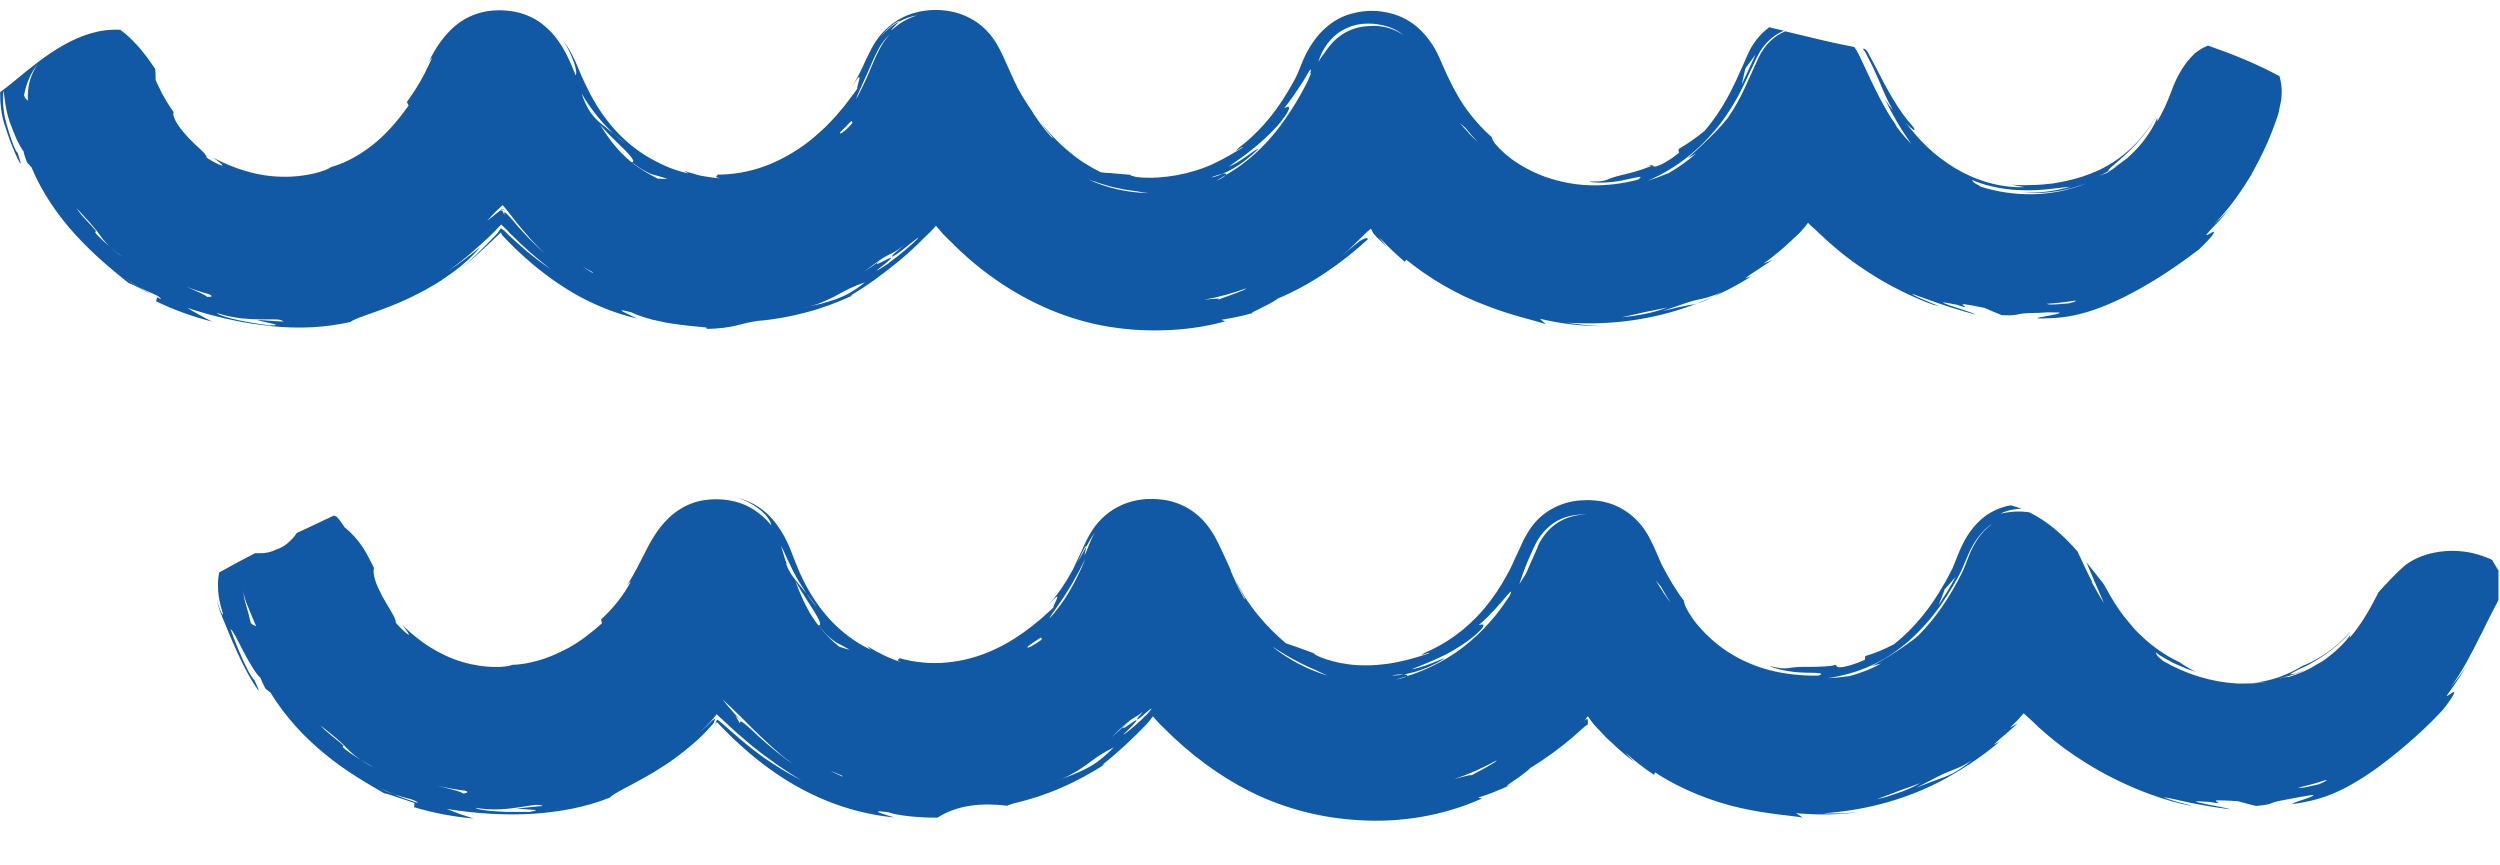 <svg width="52" height="18" viewBox="0 0 52 18" fill="none" xmlns="http://www.w3.org/2000/svg">
<path d="M51.981 11.892C51.937 11.821 51.897 11.746 51.853 11.675C51.849 11.666 51.844 11.653 51.835 11.644C51.707 11.586 51.574 11.537 51.441 11.507C50.914 11.383 50.312 11.498 49.975 11.803C49.798 11.963 49.634 12.14 49.475 12.317C49.302 12.658 49.116 12.99 48.872 13.269C48.877 13.247 48.886 13.22 48.89 13.198C48.801 13.345 48.558 13.588 48.288 13.765C48.146 13.845 48.013 13.925 47.894 13.96C47.836 13.982 47.783 14 47.739 14.013C47.694 14.022 47.659 14.027 47.637 14.027C47.645 14.013 47.668 14 47.703 13.982C47.739 13.965 47.778 13.938 47.831 13.916C47.885 13.889 47.942 13.863 48.009 13.832C48.071 13.796 48.137 13.756 48.208 13.716C48.478 13.553 48.762 13.313 48.89 13.136C48.567 13.504 48.243 13.694 47.973 13.818C47.947 13.827 47.925 13.836 47.902 13.845C47.743 13.942 47.57 14.027 47.38 14.093C47.203 14.151 47.034 14.186 46.87 14.204C46.968 14.199 47.065 14.195 47.154 14.186C46.999 14.208 46.844 14.217 46.689 14.217C46.684 14.217 46.68 14.217 46.671 14.217C46.64 14.217 46.609 14.217 46.578 14.217C46.56 14.217 46.547 14.217 46.529 14.217C46.002 14.186 45.471 14.027 44.993 13.748C44.962 13.721 44.926 13.69 44.895 13.663C44.86 13.628 44.838 13.588 44.846 13.57C44.864 13.588 44.886 13.606 44.913 13.623C44.94 13.641 44.97 13.659 45.001 13.677C45.063 13.712 45.139 13.756 45.218 13.796C45.303 13.832 45.391 13.871 45.484 13.911C45.546 13.934 45.613 13.956 45.679 13.978C45.559 13.92 45.444 13.849 45.334 13.774C45.041 13.637 44.776 13.451 44.55 13.234C44.505 13.19 44.457 13.15 44.417 13.105C44.377 13.057 44.337 13.012 44.297 12.964C44.218 12.871 44.142 12.778 44.076 12.68C43.956 12.507 43.854 12.326 43.757 12.149C43.637 11.994 43.518 11.843 43.398 11.697C43.522 11.994 43.606 12.189 43.673 12.339C43.708 12.419 43.735 12.485 43.761 12.543C43.668 12.397 43.584 12.246 43.5 12.095C43.509 12.104 43.518 12.113 43.527 12.122C43.425 11.932 43.327 11.715 43.221 11.489C43.221 11.489 43.221 11.48 43.217 11.476C42.92 11.134 42.596 10.847 42.211 10.656C42.185 10.656 42.158 10.647 42.132 10.647C41.923 10.625 41.742 10.656 41.613 10.683C41.742 10.616 41.897 10.585 42.047 10.581C41.977 10.554 41.901 10.532 41.826 10.51C41.795 10.514 41.764 10.523 41.733 10.528C41.582 10.568 41.432 10.634 41.303 10.727C41.042 10.918 40.874 11.188 40.759 11.458C40.71 11.577 40.661 11.701 40.612 11.821C40.55 11.936 40.493 12.056 40.426 12.166C40.294 12.397 40.147 12.618 39.975 12.826C39.806 13.034 39.611 13.229 39.399 13.398C39.204 13.499 39.005 13.588 38.797 13.646L38.788 13.725C38.544 13.832 38.398 13.863 38.318 13.876C38.234 13.885 38.216 13.876 38.208 13.863C38.199 13.849 38.208 13.836 38.168 13.832C38.15 13.832 38.123 13.832 38.079 13.836C38.035 13.836 37.973 13.845 37.893 13.854C38.145 13.827 38.101 13.836 38.154 13.845C37.853 13.876 37.658 13.871 37.526 13.871C37.393 13.871 37.326 13.88 37.273 13.885C37.171 13.894 37.127 13.934 36.795 13.849C36.945 13.925 37.277 13.987 37.539 13.991C37.667 13.996 37.778 13.991 37.836 14.004C37.893 14.004 37.902 14.027 37.822 14.053C37.503 14.058 37.136 14.027 36.786 13.934C36.436 13.841 36.104 13.681 35.834 13.486C35.563 13.291 35.36 13.07 35.222 12.888C35.09 12.702 35.023 12.556 35.028 12.499C34.855 12.273 34.7 12.007 34.562 11.741C34.501 11.608 34.443 11.458 34.363 11.294C34.283 11.121 34.173 10.944 34.022 10.798C33.872 10.652 33.681 10.532 33.477 10.47C33.274 10.404 33.066 10.395 32.866 10.408C32.663 10.426 32.45 10.483 32.264 10.594C32.073 10.7 31.914 10.86 31.803 11.037C31.772 11.081 31.75 11.126 31.724 11.17L31.688 11.236L31.662 11.294C31.626 11.369 31.591 11.444 31.56 11.515C31.524 11.591 31.489 11.662 31.458 11.737L31.405 11.848L31.352 11.945C31.21 12.211 31.046 12.454 30.864 12.667C30.501 13.097 30.063 13.398 29.642 13.575C29.425 13.703 29.793 13.53 29.717 13.592C29.54 13.65 29.31 13.725 29.053 13.774C28.796 13.827 28.513 13.849 28.251 13.836C27.729 13.809 27.317 13.623 27.33 13.588C26.998 13.464 26.847 13.415 26.745 13.38C26.559 13.22 26.364 13.034 26.183 12.813C26.09 12.707 26.006 12.583 25.922 12.463C25.842 12.344 25.771 12.211 25.7 12.073C25.762 12.215 25.833 12.348 25.908 12.468L25.873 12.437C25.767 12.259 25.678 12.06 25.59 11.852L25.607 11.874C25.523 11.693 25.439 11.498 25.337 11.294C25.235 11.081 25.08 10.842 24.854 10.669C24.628 10.492 24.34 10.395 24.066 10.382C23.8 10.364 23.517 10.404 23.256 10.541C22.994 10.674 22.786 10.895 22.658 11.13C22.587 11.254 22.551 11.343 22.507 11.44C22.463 11.537 22.418 11.63 22.374 11.723C22.352 11.768 22.33 11.821 22.308 11.861C22.285 11.901 22.259 11.945 22.237 11.985C22.215 12.025 22.192 12.065 22.166 12.104C22.139 12.144 22.113 12.18 22.091 12.22C21.993 12.37 21.874 12.507 21.763 12.631C22.024 12.339 22.011 12.388 21.971 12.485C21.94 12.552 21.891 12.645 21.913 12.636C21.9 12.649 21.887 12.662 21.869 12.676C21.829 12.711 21.79 12.747 21.745 12.787C21.661 12.871 21.559 12.946 21.453 13.034C21.236 13.203 20.975 13.376 20.678 13.513C20.381 13.65 20.044 13.748 19.708 13.778C19.367 13.814 19.021 13.778 18.711 13.69C18.711 13.721 18.605 13.716 18.747 13.774C18.499 13.694 18.26 13.579 18.043 13.442C18.065 13.469 18.091 13.495 18.118 13.517C17.799 13.371 17.516 13.154 17.272 12.897C17.033 12.636 16.838 12.339 16.692 12.034C16.616 11.883 16.555 11.723 16.497 11.573C16.435 11.405 16.355 11.214 16.249 11.046C16.143 10.878 16.01 10.714 15.846 10.594C15.682 10.47 15.496 10.39 15.328 10.355C15.536 10.413 15.682 10.506 15.779 10.581C15.828 10.616 15.868 10.652 15.895 10.683C15.926 10.714 15.948 10.74 15.965 10.762C16.036 10.855 16.027 10.882 16.041 10.926C15.934 10.793 15.802 10.674 15.647 10.581C15.492 10.488 15.319 10.43 15.15 10.404C14.978 10.377 14.818 10.377 14.641 10.404C14.469 10.43 14.287 10.497 14.132 10.599C13.977 10.696 13.844 10.829 13.738 10.962C13.631 11.099 13.547 11.241 13.472 11.383C13.392 11.533 13.335 11.657 13.264 11.79C13.193 11.923 13.122 12.051 13.038 12.18C13.078 12.127 13.109 12.095 13.118 12.1C12.972 12.388 12.728 12.68 12.502 12.884L12.52 12.964C12.409 13.066 12.285 13.167 12.148 13.269C12.01 13.367 11.864 13.464 11.7 13.539C11.541 13.619 11.373 13.69 11.195 13.739C11.107 13.765 11.018 13.783 10.93 13.801C10.841 13.814 10.753 13.827 10.664 13.827C10.536 13.885 10.093 13.911 9.623 13.77C9.389 13.703 9.154 13.592 8.95 13.464C8.742 13.336 8.565 13.185 8.419 13.048C8.321 12.933 8.419 13.066 8.476 13.145C8.503 13.185 8.52 13.216 8.489 13.198C8.463 13.181 8.379 13.119 8.233 12.955C8.237 12.911 8.202 12.826 8.144 12.733C8.117 12.685 8.086 12.631 8.051 12.574C8.016 12.516 7.985 12.459 7.949 12.397C7.887 12.273 7.825 12.153 7.798 12.047C7.781 11.994 7.776 11.954 7.772 11.909C7.768 11.865 7.772 11.834 7.781 11.816L7.67 11.6L7.612 11.493L7.542 11.378C7.44 11.227 7.316 11.086 7.165 10.966C7.143 10.926 7.116 10.891 7.09 10.855C7.063 10.82 7.037 10.78 7.001 10.745C6.984 10.736 6.961 10.731 6.944 10.723C6.687 10.847 6.43 10.966 6.173 11.086C6.138 11.139 6.098 11.192 6.049 11.236C5.965 11.325 5.867 11.391 5.752 11.427C5.642 11.484 5.522 11.511 5.394 11.507H5.345C5.345 11.507 5.318 11.507 5.305 11.507C5.053 11.635 4.805 11.768 4.557 11.909C4.543 11.989 4.534 12.073 4.534 12.162C4.53 12.33 4.561 12.494 4.592 12.609C4.61 12.667 4.623 12.716 4.632 12.747C4.641 12.778 4.641 12.782 4.632 12.782C4.632 12.782 4.627 12.778 4.619 12.769C4.614 12.76 4.605 12.738 4.592 12.716C4.57 12.667 4.539 12.592 4.508 12.476C4.521 12.53 4.53 12.592 4.557 12.654C4.565 12.685 4.579 12.72 4.592 12.755C4.601 12.773 4.605 12.787 4.61 12.8C4.614 12.813 4.619 12.826 4.623 12.835C4.663 12.937 4.712 13.052 4.76 13.167C4.858 13.406 4.977 13.668 5.088 13.885C5.199 14.102 5.309 14.27 5.354 14.332C5.402 14.394 5.385 14.345 5.283 14.128C5.283 14.168 5.177 13.996 5.07 13.765C4.964 13.535 4.853 13.256 4.796 13.088C4.836 13.097 4.937 13.305 5.057 13.539C5.177 13.77 5.323 14.018 5.416 14.097C5.425 14.128 5.478 14.239 5.518 14.319C5.553 14.35 5.588 14.376 5.628 14.407C5.779 14.66 5.956 14.886 6.147 15.103C6.337 15.315 6.545 15.51 6.758 15.683C7.178 16.033 7.621 16.285 7.993 16.502C8.02 16.502 8.082 16.52 8.184 16.555C8.237 16.573 8.295 16.595 8.37 16.617C8.441 16.64 8.525 16.671 8.622 16.702L8.613 16.79C9.016 16.91 9.428 16.989 9.849 17.025L9.566 16.932C9.473 16.896 9.38 16.861 9.291 16.826C9.96 16.932 10.536 16.959 11.085 16.927C11.634 16.888 12.157 16.799 12.684 16.591C12.79 16.471 13.299 16.268 13.826 15.918C13.959 15.834 14.092 15.732 14.22 15.634C14.344 15.528 14.473 15.431 14.597 15.306C14.655 15.249 14.712 15.191 14.761 15.134C14.787 15.107 14.809 15.076 14.836 15.05C14.854 15.032 14.849 15.032 14.849 15.032V15.023C14.849 15.023 14.867 14.979 14.88 14.943C14.863 14.957 14.841 14.97 14.814 14.988L14.805 14.996L14.77 15.032L14.694 15.107C14.641 15.156 14.588 15.209 14.535 15.258C14.623 15.174 14.699 15.094 14.77 15.019C14.796 14.992 14.818 14.966 14.841 14.939C14.854 14.921 14.867 14.908 14.88 14.89C14.889 14.881 14.894 14.873 14.898 14.868L14.907 14.855C14.907 14.855 14.911 14.859 14.916 14.864C14.929 14.877 14.942 14.89 14.951 14.899C14.969 14.917 14.982 14.93 15 14.943C15.057 14.996 15.115 15.05 15.173 15.103C15.266 15.191 15.359 15.275 15.461 15.36C15.509 15.404 15.562 15.448 15.616 15.492C15.669 15.537 15.726 15.581 15.784 15.625C15.899 15.718 16.032 15.807 16.174 15.913C16.32 16.011 16.479 16.121 16.67 16.228C16.337 16.064 16.112 15.909 15.912 15.776C15.717 15.639 15.558 15.51 15.385 15.364C15.297 15.293 15.213 15.213 15.115 15.129C15.093 15.107 15.066 15.085 15.04 15.063C15.031 15.054 15.022 15.045 15.009 15.036C14.991 15.023 14.973 15.01 14.956 14.992C14.947 14.983 14.942 14.983 14.938 14.979H14.925C14.925 14.979 14.916 14.97 14.911 14.97C14.911 14.97 14.911 14.97 14.907 14.974V14.988C14.907 14.988 14.889 15.019 14.885 15.032C14.885 15.036 14.885 15.045 14.885 15.05V15.059L14.876 15.067C14.854 15.094 14.836 15.116 14.814 15.143L14.88 15.067L14.889 15.059C14.889 15.059 14.889 15.045 14.894 15.045C14.894 15.036 14.902 15.027 14.907 15.019C14.911 15.019 14.92 15.027 14.925 15.032C14.942 15.05 14.96 15.072 14.978 15.089L14.987 15.098C14.987 15.098 14.987 15.098 15.004 15.116L15.066 15.178C15.106 15.218 15.15 15.262 15.19 15.302C15.27 15.386 15.363 15.461 15.447 15.541C15.62 15.696 15.797 15.842 15.983 15.975C16.723 16.516 17.595 16.905 18.601 17.003C18.472 16.959 17.985 16.834 18.468 16.892C18.654 16.963 19.119 17.012 19.5 17.007C19.921 16.737 20.434 16.697 20.948 16.759C20.992 16.741 21.041 16.724 21.099 16.706C21.267 16.671 21.431 16.617 21.595 16.569C21.759 16.511 21.922 16.454 22.077 16.383C22.237 16.316 22.392 16.237 22.542 16.157C22.693 16.073 22.844 15.989 22.985 15.891L22.923 15.913C23.269 15.639 23.579 15.346 23.862 15.05L23.924 14.974L23.968 14.917L23.977 14.903C23.977 14.903 23.986 14.903 23.986 14.908L24.008 14.93L24.03 14.957L24.066 14.996L24.101 15.036L24.123 15.059L24.177 15.112C24.247 15.182 24.323 15.253 24.394 15.324L24.62 15.528C24.695 15.594 24.775 15.656 24.854 15.723C25.173 15.975 25.514 16.206 25.882 16.401C26.608 16.79 27.436 17.016 28.278 17.06C29.115 17.113 30.005 16.976 30.825 16.609L30.745 16.591L30.957 16.52C31.028 16.494 31.095 16.467 31.166 16.436C31.263 16.401 31.352 16.356 31.445 16.312C31.281 16.383 31.343 16.338 31.458 16.259C31.604 16.166 31.812 16.006 31.821 15.98C32.14 15.785 32.446 15.563 32.729 15.32L32.937 15.134C32.986 15.089 32.977 15.098 32.986 15.094L33.008 15.081C33.008 15.081 33.021 15.072 33.026 15.072C33.026 15.072 33.026 15.072 33.026 15.076C33.026 15.076 33.026 15.085 33.026 15.089C33.026 15.063 33.03 15.01 33.026 14.974C33.026 14.961 33.012 14.952 33.004 14.957C32.999 14.957 32.995 14.961 32.981 14.97C32.968 14.979 32.959 14.996 32.946 15.01C32.964 14.983 32.986 14.952 32.995 14.939C32.999 14.93 33.008 14.921 33.017 14.912L33.026 14.899C33.026 14.899 33.035 14.903 33.035 14.908C33.048 14.926 33.061 14.943 33.074 14.966C33.096 14.996 33.119 15.023 33.136 15.05L33.145 15.059C33.145 15.059 33.163 15.076 33.167 15.085L33.221 15.143C33.256 15.178 33.291 15.218 33.327 15.253C33.393 15.329 33.468 15.399 33.544 15.466C33.615 15.537 33.69 15.603 33.765 15.665C33.841 15.727 33.911 15.789 33.987 15.842C33.925 15.785 33.867 15.718 33.81 15.656L33.951 15.78L34.097 15.896C34.195 15.975 34.297 16.046 34.403 16.117L34.425 16.064C34.939 16.409 35.603 16.671 36.188 16.803C36.773 16.936 37.273 16.963 37.499 17.007L37.357 16.914C37.791 16.954 38.23 16.95 38.672 16.892C38.544 16.901 38.42 16.914 38.292 16.919C38.163 16.919 38.039 16.923 37.915 16.919C38.283 16.892 38.695 16.834 39.107 16.728C39.518 16.622 39.922 16.471 40.276 16.294C40.98 15.94 41.476 15.528 41.591 15.426L41.472 15.488C41.556 15.404 41.636 15.333 41.72 15.267C41.799 15.196 41.883 15.125 41.972 15.045C41.923 15.072 41.857 15.107 41.804 15.138C41.852 15.094 41.897 15.05 41.941 15.005C41.959 14.988 41.972 14.97 41.99 14.952C42.003 14.934 42.025 14.917 42.034 14.903C42.043 14.89 42.052 14.881 42.065 14.868L42.078 14.85L42.087 14.841C42.087 14.841 42.092 14.837 42.096 14.841C42.105 14.85 42.114 14.859 42.127 14.868C42.149 14.886 42.167 14.903 42.185 14.921L42.216 14.948C42.216 14.948 42.216 14.948 42.22 14.952L42.247 14.979L42.3 15.027C42.366 15.094 42.437 15.16 42.508 15.218C42.645 15.342 42.791 15.453 42.933 15.563C43.23 15.776 43.544 15.98 43.93 16.175C44.315 16.369 44.776 16.569 45.369 16.719C45.697 16.786 45.608 16.759 45.435 16.719C45.263 16.68 45.015 16.595 45.015 16.582C45.196 16.613 45.489 16.688 45.763 16.737C46.038 16.79 46.299 16.821 46.388 16.834C46.295 16.795 45.993 16.755 45.812 16.71C45.635 16.671 45.577 16.653 45.962 16.68C46.233 16.728 46.14 16.702 46.104 16.675C46.087 16.662 46.078 16.648 46.135 16.648C46.193 16.648 46.312 16.648 46.552 16.666C46.676 16.697 46.8 16.737 46.928 16.764C47.198 16.741 47.22 16.715 47.282 16.693C47.344 16.666 47.451 16.653 47.862 16.573C48.102 16.533 48.146 16.524 48.111 16.551C48.075 16.578 47.951 16.617 47.845 16.653C47.739 16.693 47.65 16.715 47.681 16.719C47.699 16.719 47.747 16.719 47.836 16.702C47.929 16.684 48.066 16.662 48.257 16.604C48.638 16.489 49.01 16.281 49.417 15.993C49.621 15.842 49.838 15.678 50.064 15.479C50.294 15.284 50.538 15.059 50.79 14.788C50.896 14.669 50.95 14.571 50.994 14.514C51.034 14.452 51.047 14.421 51.047 14.403C51.047 14.372 50.994 14.416 50.95 14.447C50.905 14.478 50.87 14.501 50.919 14.43C50.967 14.359 51.096 14.199 51.317 13.827C51.215 13.982 51.109 14.133 50.989 14.275C50.985 14.283 50.976 14.288 50.972 14.297C51.215 13.965 51.41 13.592 51.596 13.212C51.623 13.159 51.654 13.105 51.68 13.057C51.667 13.083 51.649 13.11 51.636 13.136C51.742 12.915 51.853 12.698 51.968 12.481V11.879L51.981 11.892ZM5.216 12.959C5.185 12.826 5.15 12.689 5.106 12.543C5.079 12.454 5.066 12.366 5.057 12.268C5.07 12.366 5.092 12.463 5.132 12.556C5.194 12.711 5.261 12.871 5.327 13.026C5.296 13.004 5.278 13.021 5.212 12.955L5.216 12.959ZM7.475 15.789C7.17 15.59 7.085 15.528 7.147 15.51C7.019 15.391 6.78 15.227 6.669 15.089C6.806 15.2 6.904 15.28 6.984 15.346C7.059 15.413 7.116 15.461 7.161 15.506C7.249 15.599 7.311 15.67 7.48 15.789C7.564 15.838 7.652 15.896 7.772 15.962C7.639 15.896 7.555 15.838 7.48 15.789H7.475ZM8.193 16.52C8.091 16.489 7.993 16.44 7.883 16.383C7.985 16.427 8.086 16.48 8.193 16.52C8.321 16.564 8.436 16.595 8.525 16.617C8.613 16.644 8.671 16.666 8.693 16.702C8.525 16.648 8.357 16.591 8.193 16.52ZM9.641 16.507C9.597 16.476 9.486 16.44 9.335 16.405C9.264 16.387 9.185 16.365 9.101 16.343C9.287 16.387 9.477 16.423 9.668 16.445C9.743 16.467 9.747 16.485 9.641 16.507ZM11.063 16.843C11.16 16.843 11.195 16.861 11.014 16.888C10.947 16.888 10.846 16.888 10.73 16.888C10.615 16.888 10.482 16.888 10.358 16.879C10.11 16.866 9.898 16.83 9.893 16.803C10.257 16.866 10.575 16.826 10.81 16.79C11.049 16.755 11.204 16.715 11.289 16.764C11.04 16.79 10.921 16.795 10.744 16.817C10.81 16.826 10.965 16.834 11.063 16.843ZM15.762 15.302C15.651 15.196 15.549 15.103 15.483 15.05C15.416 14.996 15.381 14.988 15.394 15.05L15.297 14.886L15.425 15.001C15.243 14.815 15.146 14.695 15.031 14.549C15.088 14.602 15.155 14.664 15.217 14.722C15.288 14.793 15.354 14.859 15.421 14.921C15.492 14.992 15.558 15.059 15.624 15.125C15.691 15.187 15.753 15.253 15.815 15.311C15.939 15.426 16.054 15.537 16.165 15.63C16.271 15.727 16.377 15.807 16.479 15.878C16.298 15.767 15.996 15.515 15.766 15.306L15.762 15.302ZM16.364 11.732C16.346 11.684 16.329 11.635 16.311 11.573C16.293 11.507 16.271 11.436 16.244 11.351C16.271 11.4 16.293 11.444 16.315 11.493L16.377 11.63C16.417 11.715 16.457 11.799 16.497 11.879C16.581 12.042 16.678 12.197 16.776 12.348C16.807 12.383 16.838 12.423 16.873 12.472C16.909 12.516 16.949 12.569 16.988 12.627L16.878 12.49L16.776 12.348C16.648 12.184 16.555 12.087 16.47 11.963C16.43 11.901 16.386 11.83 16.355 11.737L16.364 11.732ZM17.294 16.042C17.365 16.073 17.436 16.099 17.507 16.13L17.533 16.157C17.454 16.121 17.374 16.086 17.294 16.046V16.042ZM17.454 13.451C17.276 13.305 17.157 13.176 17.068 13.066C16.975 12.955 16.913 12.857 16.856 12.769C16.749 12.583 16.665 12.41 16.546 12.095C16.771 12.472 16.927 12.694 17.002 12.831C17.077 12.968 17.073 13.021 17.02 13.004C17.214 13.247 17.325 13.318 17.4 13.367C17.44 13.389 17.471 13.402 17.511 13.424C17.551 13.446 17.6 13.473 17.671 13.513C17.595 13.499 17.529 13.473 17.454 13.451ZM21.674 13.3C21.488 13.433 21.342 13.513 21.378 13.446C21.612 13.278 21.661 13.252 21.666 13.265C21.67 13.274 21.643 13.313 21.679 13.296C21.679 13.296 21.674 13.3 21.67 13.305L21.674 13.3ZM22.596 11.369L22.675 11.227C22.706 11.174 22.742 11.121 22.777 11.068C22.715 11.174 22.675 11.272 22.653 11.329C22.627 11.391 22.609 11.44 22.596 11.471C22.564 11.537 22.556 11.56 22.556 11.551C22.556 11.533 22.591 11.414 22.596 11.369L22.41 11.701C22.565 11.365 22.596 11.329 22.596 11.369ZM21.838 12.848C21.843 12.818 21.896 12.755 21.962 12.658C22.024 12.561 22.117 12.445 22.192 12.313C22.232 12.246 22.277 12.184 22.312 12.118C22.348 12.051 22.383 11.985 22.418 11.927C22.485 11.808 22.538 11.688 22.573 11.63C22.485 11.852 22.317 12.202 22.139 12.468C21.958 12.733 21.79 12.911 21.838 12.848ZM22.87 15.811C22.777 15.887 22.68 15.94 22.587 15.989C22.498 16.037 22.41 16.077 22.325 16.108C22.241 16.139 22.166 16.175 22.086 16.201C22.042 16.219 22.002 16.237 21.953 16.254C21.998 16.237 22.042 16.219 22.086 16.201C22.219 16.148 22.321 16.082 22.418 16.028C22.511 15.971 22.587 15.913 22.662 15.86C22.737 15.807 22.808 15.749 22.888 15.701C22.968 15.652 23.056 15.599 23.162 15.546C23.065 15.652 22.968 15.736 22.87 15.811ZM23.836 14.877L23.8 14.912C23.8 14.912 23.769 14.943 23.756 14.957C23.703 15.005 23.654 15.05 23.605 15.094C23.419 15.258 23.291 15.342 23.424 15.222C23.743 14.908 23.645 14.961 23.526 15.045C23.468 15.089 23.397 15.134 23.371 15.143C23.344 15.152 23.357 15.129 23.459 15.027C23.349 15.134 23.233 15.236 23.118 15.338C23.251 15.205 23.344 15.116 23.415 15.059C23.486 14.996 23.535 14.961 23.579 14.934C23.601 14.921 23.623 14.908 23.645 14.895C23.663 14.881 23.685 14.868 23.707 14.855C23.743 14.828 23.782 14.797 23.836 14.731L23.76 14.815L23.725 14.859C23.725 14.859 23.703 14.886 23.681 14.908C23.641 14.966 23.645 14.974 23.681 14.952C23.689 14.948 23.698 14.939 23.712 14.93C23.721 14.921 23.734 14.912 23.743 14.903C23.756 14.89 23.774 14.877 23.796 14.859C23.875 14.793 23.942 14.726 23.951 14.744C23.924 14.784 23.889 14.824 23.84 14.877H23.836ZM26.48 13.46C26.528 13.486 26.599 13.539 26.688 13.588C26.909 13.73 27.228 13.885 27.361 13.934C27.441 13.978 27.529 14.013 27.618 14.053C27.219 13.938 26.834 13.739 26.48 13.464V13.46ZM30.559 16.157C30.692 16.086 30.519 16.13 30.249 16.206C30.554 16.104 30.847 15.971 31.13 15.816C31.117 15.86 30.838 16.002 30.559 16.152V16.157ZM31.409 12.379C31.303 12.538 31.174 12.733 31.006 12.919C30.842 13.11 30.647 13.296 30.435 13.46C30.014 13.787 29.54 13.982 29.257 14.066C29.226 14.084 29.168 14.111 29.035 14.137C29.071 14.124 29.159 14.097 29.257 14.066C29.288 14.044 29.265 14.031 29.203 14.027C29.093 14.049 29 14.053 28.951 14.044C29.049 14.031 29.142 14.027 29.203 14.027C29.35 14.004 29.522 13.951 29.677 13.889C29.757 13.854 29.828 13.818 29.894 13.787C29.956 13.752 30.014 13.716 30.054 13.69C29.992 13.703 29.868 13.765 29.73 13.814C29.593 13.867 29.447 13.911 29.363 13.92C29.514 13.858 29.713 13.783 29.912 13.69C30.116 13.601 30.315 13.482 30.479 13.367C30.519 13.336 30.559 13.309 30.594 13.283C30.63 13.256 30.661 13.225 30.692 13.203C30.749 13.154 30.798 13.105 30.825 13.07C30.878 12.999 30.864 12.968 30.754 13.004C30.864 12.919 31.077 12.702 31.227 12.525C31.378 12.348 31.476 12.22 31.409 12.375V12.379ZM31.985 11.378C31.901 11.56 31.825 11.741 31.746 11.918C31.732 11.941 31.724 11.963 31.71 11.98C31.675 12.038 31.635 12.095 31.6 12.153C31.662 11.967 31.741 11.741 31.852 11.502C31.905 11.383 31.963 11.25 32.056 11.126C32.149 11.006 32.268 10.9 32.406 10.824C32.587 10.731 32.791 10.696 32.99 10.7C32.534 10.714 32.18 10.94 31.98 11.374L31.985 11.378ZM34.589 12.308C34.536 12.228 34.483 12.149 34.438 12.069C34.474 12.113 34.509 12.158 34.549 12.202L34.647 12.375C34.682 12.432 34.718 12.485 34.753 12.543C34.695 12.468 34.642 12.392 34.589 12.313V12.308ZM40.44 12.268C40.519 12.18 40.599 12.095 40.674 12.002C40.572 12.202 40.449 12.392 40.325 12.583C40.364 12.476 40.409 12.379 40.444 12.273L40.44 12.268ZM39.31 16.555C39.213 16.582 39.12 16.604 39.031 16.626C39.16 16.578 39.257 16.542 39.337 16.511C39.417 16.48 39.483 16.454 39.545 16.431C39.669 16.392 39.767 16.352 39.935 16.29C39.886 16.321 39.753 16.392 39.581 16.458C39.496 16.489 39.403 16.52 39.306 16.551L39.31 16.555ZM40.679 16.051C40.59 16.104 40.519 16.13 40.449 16.161C40.307 16.214 40.169 16.259 39.855 16.387C40.258 16.179 40.417 16.09 40.555 16.042C40.621 16.015 40.679 15.993 40.75 15.962C40.821 15.931 40.905 15.887 41.015 15.811C40.878 15.931 40.767 15.997 40.679 16.051ZM40.94 11.595C40.896 11.706 40.86 11.816 40.807 11.918C40.559 12.414 40.263 12.857 39.908 13.212C39.815 13.296 39.713 13.371 39.607 13.442C39.417 13.575 39.204 13.708 38.934 13.854C38.991 13.836 39.045 13.823 39.102 13.809C39.115 13.805 39.133 13.801 39.146 13.792C38.938 13.907 38.712 14 38.469 14.062C38.425 14.066 38.292 14.093 38.013 14.106C38.318 14.062 38.624 13.978 38.907 13.849C39.195 13.721 39.461 13.544 39.705 13.331C39.944 13.119 40.161 12.875 40.351 12.609L40.488 12.406C40.533 12.339 40.572 12.264 40.617 12.197C40.697 12.056 40.785 11.914 40.843 11.759C40.909 11.608 40.967 11.453 41.055 11.307C41.144 11.165 41.25 11.033 41.379 10.935C41.392 10.922 41.41 10.913 41.427 10.904C41.21 11.064 41.051 11.303 40.94 11.595ZM47.42 14.106C47.676 14.053 47.964 13.951 48.208 13.818C48.018 13.929 47.818 14.018 47.61 14.08C47.57 14.08 47.517 14.084 47.42 14.111V14.106ZM48.235 16.312C48.124 16.334 48.013 16.369 47.898 16.383C47.836 16.387 47.809 16.383 47.796 16.383C47.987 16.343 48.177 16.29 48.363 16.228C48.421 16.223 48.403 16.241 48.235 16.312Z" fill="#1259A5"/>
<path d="M47.416 1.586C46.933 1.325 46.437 1.125 45.927 0.948C45.848 0.979 45.768 1.023 45.697 1.076C45.675 1.09 45.657 1.103 45.644 1.116C45.635 1.125 45.631 1.134 45.626 1.138C45.604 1.161 45.582 1.183 45.56 1.205C45.387 1.395 45.254 1.648 45.166 1.896C45.081 2.126 44.984 2.334 44.873 2.525C44.873 2.498 44.873 2.476 44.873 2.449C44.811 2.609 44.634 2.906 44.408 3.136C44.351 3.193 44.293 3.247 44.24 3.295C44.182 3.344 44.125 3.384 44.076 3.424C43.97 3.49 43.89 3.543 43.846 3.552C43.868 3.495 44.094 3.34 44.32 3.109C44.55 2.888 44.767 2.587 44.864 2.387C44.749 2.604 44.612 2.773 44.488 2.919C44.36 3.056 44.236 3.171 44.116 3.26C43.877 3.442 43.664 3.543 43.456 3.623C43.248 3.703 43.044 3.756 42.792 3.8C42.73 3.814 42.663 3.822 42.592 3.827C42.522 3.836 42.451 3.84 42.371 3.845C42.291 3.853 42.212 3.845 42.123 3.853C42.034 3.849 41.941 3.853 41.84 3.84C41.928 3.862 42.017 3.876 42.105 3.893C41.6 3.911 41.087 3.752 40.661 3.495C40.449 3.366 40.254 3.216 40.086 3.056C39.913 2.892 39.771 2.72 39.634 2.547C39.802 2.728 39.86 2.742 39.798 2.644C39.479 2.294 39.249 1.852 39.014 1.395C38.956 1.285 38.903 1.183 38.837 1.063C38.819 1.05 38.806 1.032 38.788 1.019C38.775 1.019 38.757 1.014 38.744 1.01C38.748 1.019 38.757 1.028 38.766 1.037C38.819 1.116 38.85 1.183 38.885 1.254C38.956 1.387 39.009 1.515 39.063 1.63C39.164 1.869 39.249 2.082 39.377 2.299C39.319 2.228 39.266 2.153 39.213 2.077C39.39 2.436 39.523 2.649 39.625 2.804C39.674 2.879 39.718 2.937 39.754 2.994C39.669 2.906 39.585 2.813 39.51 2.715C39.479 2.675 39.452 2.635 39.421 2.596C39.43 2.6 39.439 2.609 39.448 2.618C39.195 2.272 38.97 1.79 38.766 1.351C38.713 1.24 38.668 1.134 38.606 1.032C38.593 1.014 38.58 0.997 38.571 0.979C38.088 0.886 37.61 0.766 37.132 0.651C36.901 0.749 36.711 0.926 36.582 1.192C36.489 1.387 36.405 1.586 36.312 1.785C36.202 2.033 36.073 2.259 35.931 2.463C35.852 2.56 35.772 2.653 35.679 2.746C35.515 2.914 35.333 3.087 35.103 3.291C35.156 3.264 35.205 3.238 35.254 3.207C35.267 3.198 35.28 3.189 35.294 3.18C35.108 3.344 34.908 3.486 34.7 3.605C34.682 3.61 34.651 3.623 34.603 3.641C34.532 3.672 34.425 3.712 34.27 3.76C34.842 3.521 35.351 3.118 35.75 2.613C35.949 2.361 36.117 2.082 36.259 1.79C36.33 1.639 36.401 1.493 36.472 1.342C36.538 1.196 36.613 1.037 36.728 0.913C36.83 0.793 36.963 0.7 37.105 0.638C37.003 0.616 36.906 0.594 36.804 0.567C36.804 0.567 36.804 0.567 36.799 0.567C36.666 0.665 36.556 0.784 36.467 0.921C36.445 0.957 36.423 0.988 36.405 1.023L36.379 1.076L36.356 1.125C36.33 1.187 36.299 1.249 36.272 1.316C36.215 1.444 36.157 1.568 36.1 1.697C36.042 1.816 35.984 1.936 35.918 2.055C35.785 2.29 35.635 2.516 35.453 2.724C35.28 2.866 35.099 2.994 34.913 3.1L34.922 3.18C34.868 3.22 34.82 3.256 34.78 3.287C34.736 3.313 34.696 3.34 34.66 3.362C34.594 3.406 34.541 3.428 34.501 3.442C34.425 3.473 34.403 3.468 34.395 3.459C34.386 3.45 34.386 3.433 34.35 3.437C34.333 3.437 34.306 3.446 34.266 3.459C34.226 3.477 34.169 3.499 34.093 3.526C34.213 3.486 34.257 3.459 34.288 3.455C34.315 3.45 34.319 3.455 34.346 3.455C34.062 3.566 33.876 3.605 33.752 3.636C33.628 3.667 33.562 3.685 33.513 3.703C33.464 3.721 33.433 3.743 33.367 3.756C33.336 3.765 33.296 3.769 33.243 3.774C33.19 3.778 33.123 3.774 33.039 3.774C33.203 3.818 33.54 3.8 33.788 3.743C34.04 3.694 34.209 3.632 34.076 3.734C33.77 3.818 33.411 3.867 33.048 3.853C32.685 3.84 32.326 3.756 32.021 3.632C31.715 3.504 31.463 3.34 31.294 3.189C31.21 3.114 31.144 3.043 31.099 2.99C31.055 2.932 31.033 2.883 31.029 2.852C30.816 2.666 30.621 2.445 30.453 2.201C30.289 1.958 30.147 1.679 30.019 1.382L29.97 1.271C29.952 1.227 29.935 1.187 29.912 1.143C29.873 1.059 29.824 0.97 29.766 0.89C29.656 0.727 29.509 0.567 29.328 0.452C29.146 0.332 28.934 0.266 28.73 0.239C28.526 0.213 28.323 0.226 28.114 0.284C27.906 0.337 27.711 0.452 27.556 0.594C27.401 0.735 27.282 0.904 27.193 1.068C27.1 1.236 27.043 1.413 26.989 1.533C26.976 1.564 26.963 1.59 26.95 1.617L26.896 1.714C26.861 1.776 26.826 1.843 26.786 1.905C26.493 2.405 26.134 2.799 25.767 3.074C25.581 3.242 25.909 2.999 25.842 3.074C25.683 3.167 25.479 3.295 25.24 3.406C25.005 3.517 24.731 3.597 24.474 3.645C24.212 3.69 23.969 3.707 23.792 3.694C23.747 3.694 23.707 3.69 23.672 3.685C23.637 3.685 23.606 3.676 23.584 3.667C23.535 3.659 23.508 3.645 23.508 3.636C23.331 3.619 23.207 3.61 23.11 3.601C23.012 3.597 22.946 3.592 22.897 3.583C22.68 3.477 22.454 3.34 22.241 3.158C22.024 2.981 21.816 2.764 21.626 2.52C21.67 2.582 21.719 2.64 21.763 2.702C21.812 2.759 21.861 2.817 21.909 2.875L21.865 2.848C21.719 2.689 21.595 2.511 21.475 2.334L21.493 2.352C21.44 2.272 21.382 2.193 21.329 2.104C21.276 2.02 21.223 1.936 21.179 1.852C21.09 1.679 21.01 1.488 20.917 1.285L20.846 1.13C20.82 1.076 20.798 1.028 20.762 0.966C20.696 0.846 20.616 0.731 20.514 0.629C20.315 0.421 20.036 0.284 19.766 0.235C19.496 0.186 19.225 0.2 18.955 0.288C18.685 0.377 18.442 0.558 18.278 0.775C18.194 0.882 18.127 1.006 18.083 1.099C18.03 1.2 17.985 1.293 17.945 1.387C17.861 1.573 17.773 1.719 17.689 1.865C17.888 1.524 17.892 1.577 17.866 1.679C17.848 1.754 17.817 1.852 17.835 1.838C17.795 1.896 17.755 1.958 17.702 2.02C17.666 2.069 17.631 2.117 17.591 2.166C17.556 2.219 17.507 2.268 17.463 2.321C17.379 2.432 17.272 2.534 17.166 2.644C17.051 2.746 16.936 2.861 16.803 2.959C16.541 3.158 16.236 3.335 15.913 3.455C15.589 3.574 15.248 3.632 14.925 3.632C14.929 3.659 14.828 3.685 14.982 3.707C14.854 3.707 14.726 3.676 14.602 3.659C14.54 3.65 14.478 3.628 14.416 3.61C14.354 3.592 14.292 3.579 14.234 3.552C14.265 3.574 14.292 3.597 14.323 3.61C14.154 3.57 13.991 3.521 13.827 3.446C13.667 3.371 13.508 3.291 13.362 3.193C13.069 2.999 12.817 2.755 12.617 2.489C12.414 2.228 12.263 1.945 12.139 1.674C12.073 1.537 12.033 1.418 11.958 1.258C11.887 1.107 11.807 0.966 11.714 0.842C11.82 1.006 11.873 1.13 11.909 1.227C11.949 1.32 11.966 1.387 11.975 1.431C11.993 1.511 11.984 1.533 11.975 1.568C11.927 1.457 11.873 1.311 11.803 1.174C11.736 1.037 11.656 0.899 11.55 0.766C11.448 0.638 11.315 0.514 11.16 0.417C11.005 0.324 10.828 0.262 10.655 0.235C10.478 0.208 10.31 0.204 10.124 0.235C9.942 0.266 9.752 0.337 9.588 0.448C9.424 0.558 9.291 0.7 9.181 0.846C9.07 0.992 8.986 1.147 8.906 1.307C8.946 1.24 8.977 1.205 8.986 1.205C8.95 1.285 8.91 1.373 8.866 1.457C8.831 1.537 8.786 1.612 8.742 1.692C8.654 1.847 8.556 1.993 8.463 2.122L8.499 2.197C8.317 2.449 8.1 2.72 7.83 2.95C7.693 3.065 7.546 3.171 7.387 3.26C7.307 3.309 7.227 3.344 7.143 3.384C7.059 3.415 6.979 3.45 6.891 3.473C6.78 3.557 6.355 3.69 5.863 3.676C5.62 3.672 5.363 3.632 5.124 3.561C4.889 3.495 4.676 3.402 4.499 3.313C4.375 3.229 4.499 3.331 4.583 3.393C4.623 3.424 4.645 3.45 4.61 3.442C4.579 3.433 4.482 3.397 4.3 3.282C4.3 3.233 4.238 3.171 4.158 3.096C4.118 3.056 4.074 3.016 4.025 2.972C3.981 2.923 3.932 2.883 3.888 2.83C3.844 2.777 3.799 2.733 3.76 2.68C3.724 2.627 3.689 2.582 3.662 2.534C3.613 2.441 3.591 2.37 3.613 2.334C3.543 2.232 3.472 2.131 3.414 2.02C3.379 1.967 3.352 1.909 3.326 1.852C3.299 1.794 3.268 1.741 3.237 1.666C3.237 1.59 3.237 1.515 3.228 1.435C3.197 1.387 3.166 1.342 3.135 1.298C3.104 1.254 3.069 1.209 3.038 1.165C3.007 1.125 2.971 1.081 2.94 1.041C2.905 1.001 2.874 0.961 2.838 0.926C2.737 0.815 2.63 0.713 2.502 0.62C1.665 0.572 0.93 1.161 0.318 1.67C0.212 1.759 0.11 1.838 0.004 1.914C0.004 1.936 0.004 1.958 0.004 1.98C0.004 2.162 0.026 2.343 0.07 2.511L0.088 2.573L0.106 2.622C0.115 2.653 0.128 2.689 0.137 2.72C0.159 2.782 0.181 2.844 0.199 2.901C0.287 3.131 0.367 3.313 0.407 3.375C0.429 3.406 0.434 3.411 0.429 3.38C0.42 3.349 0.398 3.282 0.363 3.167C0.363 3.189 0.336 3.149 0.305 3.078C0.287 3.043 0.27 2.999 0.252 2.945C0.234 2.892 0.216 2.835 0.194 2.773C0.177 2.711 0.154 2.649 0.137 2.582C0.128 2.551 0.115 2.503 0.106 2.463C0.097 2.423 0.088 2.379 0.084 2.339C0.057 2.175 0.057 2.011 0.066 1.891C0.079 1.909 0.088 1.993 0.106 2.117C0.119 2.237 0.154 2.392 0.203 2.542C0.252 2.666 0.301 2.795 0.349 2.906C0.403 3.012 0.451 3.1 0.491 3.149C0.491 3.18 0.531 3.295 0.562 3.38L0.655 3.481C0.876 4.013 1.217 4.5 1.585 4.899C1.953 5.302 2.347 5.625 2.679 5.891C2.706 5.895 2.763 5.922 2.861 5.97C2.909 5.993 2.967 6.024 3.033 6.063C3.1 6.099 3.179 6.139 3.268 6.183L3.246 6.267C3.622 6.449 4.016 6.59 4.424 6.692C4.331 6.652 4.247 6.604 4.158 6.555C4.07 6.506 3.986 6.462 3.901 6.404C3.941 6.418 3.981 6.431 4.021 6.444C4.061 6.458 4.101 6.466 4.141 6.48C4.22 6.502 4.296 6.528 4.371 6.546C4.521 6.582 4.668 6.626 4.814 6.652C5.102 6.719 5.381 6.754 5.655 6.785C6.2 6.839 6.736 6.821 7.289 6.697C7.413 6.595 7.949 6.471 8.521 6.196C8.662 6.125 8.813 6.055 8.95 5.97C9.021 5.931 9.092 5.891 9.163 5.842C9.229 5.798 9.296 5.749 9.362 5.705C9.628 5.519 9.845 5.311 9.996 5.133C9.779 5.311 9.553 5.488 9.305 5.643C9.69 5.381 9.951 5.129 10.168 4.93C10.217 4.881 10.266 4.837 10.31 4.792C10.323 4.779 10.332 4.766 10.345 4.752C10.372 4.726 10.394 4.699 10.421 4.673C10.421 4.668 10.425 4.673 10.43 4.673L10.438 4.682L10.456 4.699C10.456 4.699 10.478 4.721 10.492 4.735C10.505 4.748 10.518 4.761 10.536 4.775C10.554 4.792 10.567 4.81 10.585 4.828C10.607 4.854 10.633 4.881 10.66 4.903C10.868 5.111 11.116 5.337 11.457 5.603C11.156 5.395 10.943 5.222 10.771 5.063C10.682 4.983 10.598 4.912 10.523 4.832L10.509 4.819L10.501 4.81L10.487 4.797L10.461 4.779C10.461 4.779 10.447 4.766 10.438 4.761L10.425 4.752H10.421C10.421 4.752 10.421 4.752 10.416 4.752C10.399 4.775 10.385 4.797 10.368 4.819C10.368 4.823 10.363 4.832 10.359 4.837V4.841L10.35 4.85C10.35 4.85 10.319 4.881 10.306 4.894C10.244 4.956 10.182 5.023 10.111 5.094C9.969 5.235 9.81 5.399 9.601 5.576C9.814 5.404 10 5.231 10.177 5.063C10.248 4.996 10.319 4.93 10.39 4.863C10.394 4.859 10.403 4.85 10.407 4.845C10.421 4.828 10.43 4.859 10.434 4.868C10.434 4.868 10.434 4.868 10.434 4.872V4.876L10.447 4.894C10.487 4.939 10.527 4.978 10.567 5.018C10.647 5.098 10.726 5.182 10.81 5.257C11.143 5.567 11.506 5.846 11.909 6.086C12.312 6.32 12.759 6.511 13.251 6.626C13.127 6.559 12.666 6.373 13.136 6.497C13.22 6.546 13.379 6.595 13.565 6.648C13.658 6.67 13.756 6.688 13.853 6.71C13.951 6.728 14.052 6.741 14.146 6.754C14.336 6.781 14.504 6.79 14.606 6.803C14.708 6.812 14.748 6.825 14.672 6.843C15.293 6.83 15.39 6.723 15.758 6.675C16.099 6.648 16.44 6.586 16.772 6.497C17.108 6.409 17.432 6.285 17.751 6.139C17.729 6.143 17.706 6.148 17.684 6.152C18.065 5.926 18.41 5.669 18.734 5.399C18.814 5.333 18.893 5.262 18.969 5.191L19.084 5.085L19.194 4.974L19.305 4.868C19.354 4.819 19.349 4.823 19.363 4.81L19.425 4.744L19.469 4.695C19.469 4.695 19.496 4.73 19.509 4.744L19.518 4.757L19.535 4.775L19.571 4.814C19.571 4.814 19.589 4.837 19.606 4.859L19.713 4.965C19.996 5.253 20.297 5.523 20.634 5.762C21.298 6.241 22.073 6.604 22.906 6.768C23.322 6.847 23.747 6.883 24.181 6.87C24.611 6.861 25.054 6.803 25.483 6.684L25.404 6.652C25.55 6.63 25.696 6.599 25.842 6.568C25.931 6.542 26.024 6.52 26.117 6.497C26.064 6.511 26.037 6.511 26.037 6.511C26.033 6.502 26.086 6.48 26.166 6.44C26.241 6.4 26.338 6.351 26.418 6.311C26.498 6.267 26.56 6.227 26.569 6.214C27.268 5.922 27.897 5.483 28.451 4.978C28.451 4.947 28.416 4.939 28.331 4.987C28.287 5.009 28.234 5.049 28.167 5.107C28.097 5.16 28.012 5.231 27.915 5.324C27.99 5.249 28.07 5.178 28.145 5.107C28.221 5.032 28.296 4.961 28.371 4.885L28.424 4.832L28.46 4.801L28.477 4.788L28.486 4.779L28.504 4.766C28.504 4.766 28.517 4.752 28.522 4.766L28.535 4.792C28.535 4.792 28.548 4.823 28.557 4.837C28.557 4.841 28.566 4.85 28.57 4.859C28.562 4.854 28.61 4.903 28.637 4.934C28.703 5 28.774 5.067 28.841 5.129L28.681 4.93C28.77 5.018 28.854 5.107 28.942 5.195C29.035 5.28 29.124 5.364 29.221 5.448L29.248 5.399C29.722 5.789 30.329 6.139 30.891 6.347C31.445 6.568 31.941 6.666 32.158 6.745C32.114 6.71 32.069 6.67 32.029 6.63C32.455 6.732 32.898 6.785 33.34 6.785C33.212 6.777 33.088 6.777 32.959 6.759C32.836 6.745 32.707 6.732 32.583 6.71C32.951 6.737 33.367 6.732 33.788 6.684C34.209 6.635 34.629 6.542 35.001 6.418C35.75 6.174 36.299 5.833 36.427 5.745L36.299 5.789C36.396 5.714 36.485 5.656 36.578 5.598C36.666 5.536 36.76 5.479 36.866 5.408L36.68 5.483C36.791 5.404 36.897 5.324 36.99 5.244C37.087 5.164 37.176 5.085 37.26 5.005C37.3 4.965 37.344 4.925 37.384 4.89C37.406 4.872 37.424 4.85 37.442 4.832L37.486 4.783C37.508 4.757 37.526 4.739 37.544 4.717C37.561 4.695 37.579 4.673 37.597 4.646L37.605 4.637C37.605 4.637 37.61 4.637 37.614 4.642L37.628 4.655L37.654 4.682C37.654 4.682 37.694 4.717 37.712 4.735L37.743 4.761L37.831 4.845C38.097 5.098 38.38 5.342 38.739 5.581C39.098 5.824 39.528 6.072 40.099 6.298C40.179 6.329 40.232 6.347 40.267 6.351C40.303 6.36 40.316 6.365 40.316 6.36C40.316 6.356 40.249 6.338 40.17 6.303C40.09 6.267 39.988 6.223 39.908 6.192C39.829 6.156 39.771 6.121 39.771 6.112C39.855 6.143 39.971 6.183 40.094 6.227C40.218 6.276 40.356 6.32 40.489 6.365C40.754 6.453 41.007 6.52 41.096 6.546C41.007 6.493 40.715 6.409 40.546 6.351C40.378 6.285 40.32 6.263 40.697 6.338C40.958 6.422 40.87 6.382 40.834 6.351C40.816 6.338 40.812 6.325 40.87 6.329C40.927 6.338 41.047 6.356 41.277 6.404C41.392 6.458 41.512 6.502 41.636 6.555C41.901 6.568 41.932 6.546 41.999 6.533C42.03 6.528 42.074 6.52 42.158 6.515C42.247 6.506 42.375 6.515 42.584 6.497C42.823 6.497 42.871 6.497 42.832 6.515C42.792 6.537 42.663 6.555 42.553 6.577C42.442 6.599 42.349 6.613 42.384 6.621C42.402 6.626 42.451 6.626 42.544 6.621C42.637 6.621 42.774 6.617 42.969 6.59C43.359 6.533 43.757 6.391 44.209 6.165C44.656 5.939 45.157 5.634 45.746 5.182C45.861 5.071 45.936 4.992 45.985 4.934C46.034 4.876 46.047 4.845 46.051 4.832C46.056 4.801 45.998 4.841 45.95 4.868C45.901 4.894 45.865 4.907 45.923 4.845C45.95 4.814 45.998 4.757 46.078 4.677C46.162 4.597 46.264 4.473 46.406 4.31C46.291 4.438 46.171 4.558 46.047 4.673C46.317 4.389 46.565 4.066 46.782 3.707C46.809 3.667 46.835 3.628 46.858 3.588C46.844 3.605 46.835 3.623 46.822 3.636C47.03 3.278 47.216 2.883 47.362 2.449C47.393 2.365 47.411 2.281 47.424 2.197C47.438 2.144 47.451 2.086 47.455 2.015C47.469 1.878 47.455 1.705 47.398 1.537L47.416 1.586ZM36.303 1.426L36.516 1.134L36.228 1.759L36.303 1.426ZM0.58 2.095C0.58 2.095 0.58 2.095 0.575 2.091C0.553 2.064 0.531 2.069 0.5 1.984C0.54 1.763 0.628 1.524 0.792 1.325C0.637 1.537 0.562 1.807 0.58 2.095ZM2.289 5.133C2.148 5.018 2.068 4.934 2.019 4.885C1.975 4.837 1.97 4.819 2.001 4.81C1.944 4.744 1.869 4.655 1.789 4.575C1.709 4.491 1.638 4.403 1.589 4.327C1.709 4.456 1.798 4.549 1.864 4.624C1.93 4.699 1.975 4.757 2.015 4.806C2.094 4.903 2.139 4.996 2.289 5.133C2.36 5.195 2.444 5.266 2.551 5.346C2.431 5.262 2.356 5.191 2.289 5.133ZM3.113 6.099C3.033 6.059 2.958 6.01 2.883 5.966C2.785 5.917 2.697 5.855 2.599 5.784C2.692 5.846 2.785 5.913 2.883 5.966C3.122 6.099 3.321 6.143 3.348 6.223L3.113 6.103V6.099ZM4.313 6.179C4.265 6.13 4.087 6.055 3.875 5.962C4.03 6.024 4.189 6.077 4.353 6.121C4.424 6.156 4.424 6.179 4.318 6.174L4.313 6.179ZM5.606 6.772C5.545 6.759 5.443 6.745 5.327 6.728C5.212 6.706 5.084 6.688 4.964 6.661C4.721 6.608 4.517 6.542 4.517 6.511C4.69 6.573 4.862 6.599 5.013 6.621C5.168 6.635 5.305 6.644 5.425 6.644C5.544 6.644 5.646 6.644 5.726 6.644C5.806 6.644 5.863 6.657 5.899 6.688C5.775 6.683 5.682 6.679 5.598 6.67C5.513 6.661 5.438 6.661 5.35 6.657C5.474 6.701 5.974 6.772 5.606 6.768V6.772ZM11.023 4.983C10.97 4.921 10.912 4.859 10.855 4.801C10.828 4.77 10.797 4.739 10.771 4.708C10.748 4.682 10.726 4.655 10.704 4.628C10.633 4.544 10.571 4.473 10.531 4.438C10.492 4.403 10.478 4.411 10.492 4.478L10.461 4.403C10.461 4.403 10.456 4.389 10.452 4.385H10.443H10.421L10.443 4.363C10.443 4.363 10.456 4.345 10.465 4.358L10.505 4.398L10.465 4.345C10.465 4.345 10.452 4.345 10.443 4.349L10.421 4.367L10.328 4.438L10.133 4.593C10.19 4.527 10.248 4.465 10.306 4.407C10.337 4.376 10.363 4.349 10.394 4.323L10.438 4.283C10.438 4.283 10.452 4.265 10.461 4.27L10.478 4.292C10.527 4.349 10.576 4.411 10.62 4.469C10.664 4.522 10.704 4.575 10.744 4.628C10.85 4.761 10.957 4.876 11.05 4.987C11.152 5.089 11.236 5.191 11.329 5.266C11.245 5.204 11.143 5.094 11.023 4.978V4.983ZM12.117 5.541C12.183 5.581 12.25 5.621 12.316 5.656C12.325 5.665 12.334 5.674 12.343 5.687C12.268 5.643 12.192 5.594 12.117 5.541ZM12.095 1.94C12.188 2.1 12.29 2.25 12.4 2.387C12.511 2.529 12.635 2.662 12.764 2.782C12.835 2.839 12.919 2.91 13.029 3.003C12.936 2.932 12.848 2.861 12.764 2.782C12.604 2.649 12.498 2.578 12.392 2.472C12.29 2.365 12.188 2.224 12.095 1.936V1.94ZM13.663 3.707C13.255 3.499 13.074 3.331 12.923 3.18C12.777 3.025 12.657 2.879 12.48 2.596C12.768 2.914 12.976 3.087 13.078 3.207C13.184 3.322 13.193 3.38 13.136 3.371C13.26 3.464 13.353 3.526 13.424 3.561C13.494 3.601 13.543 3.623 13.587 3.632C13.672 3.659 13.729 3.667 13.884 3.721C13.809 3.721 13.734 3.721 13.658 3.712L13.663 3.707ZM18.65 0.461C18.712 0.43 18.716 0.434 18.698 0.452C18.818 0.386 18.946 0.341 19.075 0.319C18.831 0.399 18.698 0.501 18.628 0.558C18.557 0.616 18.535 0.638 18.539 0.625C18.543 0.607 18.659 0.492 18.698 0.452C18.552 0.527 18.424 0.638 18.317 0.762C18.468 0.572 18.592 0.496 18.65 0.461ZM17.804 2.073C17.804 2.042 17.844 1.971 17.888 1.86C17.932 1.754 17.999 1.626 18.061 1.475C18.123 1.329 18.194 1.169 18.269 1.028C18.349 0.877 18.45 0.766 18.517 0.709C18.468 0.758 18.415 0.824 18.366 0.899C18.317 0.975 18.273 1.063 18.233 1.143C18.154 1.311 18.087 1.488 18.021 1.635C17.95 1.781 17.892 1.909 17.848 1.989C17.799 2.069 17.777 2.104 17.799 2.069L17.804 2.073ZM17.472 2.755C17.52 2.702 17.565 2.662 17.596 2.631C17.627 2.596 17.649 2.573 17.666 2.556C17.702 2.52 17.715 2.516 17.72 2.52C17.729 2.529 17.706 2.582 17.751 2.534C17.715 2.578 17.68 2.618 17.644 2.653C17.609 2.689 17.573 2.715 17.547 2.737C17.494 2.782 17.463 2.79 17.476 2.755H17.472ZM17.671 6.094C17.565 6.152 17.463 6.196 17.365 6.232C17.268 6.263 17.175 6.289 17.086 6.316C16.998 6.338 16.913 6.351 16.834 6.373C16.79 6.387 16.745 6.4 16.697 6.409C16.741 6.396 16.79 6.387 16.834 6.373C16.905 6.356 16.967 6.334 17.024 6.316C17.082 6.294 17.135 6.272 17.184 6.249C17.286 6.205 17.37 6.161 17.449 6.117C17.613 6.028 17.764 5.948 17.99 5.873C17.879 5.966 17.768 6.037 17.662 6.099L17.671 6.094ZM18.495 5.47C18.287 5.607 18.154 5.687 18.295 5.576C18.477 5.439 18.535 5.377 18.535 5.364C18.535 5.35 18.481 5.381 18.415 5.412C18.282 5.479 18.123 5.567 18.349 5.386L18.163 5.523C18.101 5.567 18.034 5.607 17.972 5.652C18.123 5.541 18.224 5.461 18.3 5.408C18.38 5.355 18.433 5.328 18.481 5.302C18.574 5.253 18.663 5.231 18.853 5.045C18.769 5.129 18.681 5.209 18.588 5.284C18.495 5.395 18.61 5.319 18.756 5.209C18.898 5.098 19.07 4.952 19.106 4.943C18.964 5.098 18.694 5.319 18.49 5.466L18.495 5.47ZM22.653 3.738C22.653 3.738 22.693 3.752 22.715 3.76C22.764 3.774 22.817 3.791 22.879 3.814C23.003 3.853 23.149 3.898 23.287 3.92C23.322 3.929 23.353 3.933 23.384 3.942C23.415 3.942 23.446 3.951 23.473 3.955C23.53 3.964 23.579 3.969 23.614 3.973C23.703 3.991 23.8 4.008 23.898 4.017C23.437 4.008 23.021 3.907 22.649 3.738H22.653ZM25.337 6.227C25.404 6.201 25.262 6.21 25.041 6.236C25.346 6.183 25.639 6.099 25.922 5.997C25.9 6.037 25.625 6.125 25.342 6.232L25.337 6.227ZM27.264 1.537C27.229 1.63 27.189 1.719 27.131 1.821C27.105 1.869 27.078 1.922 27.047 1.976C27.016 2.029 26.985 2.082 26.954 2.135C26.821 2.352 26.671 2.578 26.502 2.782C26.334 2.985 26.148 3.167 25.971 3.313C25.878 3.384 25.798 3.45 25.714 3.504C25.674 3.53 25.634 3.557 25.599 3.579C25.563 3.601 25.528 3.623 25.497 3.641C25.47 3.667 25.422 3.712 25.297 3.76C25.328 3.738 25.408 3.698 25.497 3.641C25.523 3.61 25.497 3.605 25.435 3.614C25.386 3.636 25.337 3.654 25.293 3.667C25.253 3.681 25.218 3.69 25.191 3.69C25.28 3.654 25.373 3.628 25.43 3.614C25.497 3.583 25.572 3.552 25.643 3.508C25.718 3.464 25.794 3.419 25.86 3.366C25.895 3.34 25.926 3.318 25.957 3.291C25.988 3.264 26.015 3.238 26.046 3.216C26.099 3.167 26.148 3.123 26.179 3.083C26.152 3.096 26.112 3.127 26.059 3.158C26.011 3.193 25.953 3.238 25.891 3.278C25.829 3.318 25.767 3.362 25.709 3.393C25.652 3.424 25.599 3.45 25.559 3.468C25.687 3.366 25.869 3.256 26.037 3.114C26.21 2.976 26.383 2.821 26.52 2.671C26.591 2.6 26.648 2.525 26.693 2.463C26.741 2.401 26.777 2.348 26.794 2.303C26.834 2.219 26.817 2.197 26.71 2.25C26.803 2.144 26.976 1.891 27.105 1.692C27.162 1.604 27.206 1.511 27.237 1.471C27.264 1.431 27.277 1.435 27.255 1.519L27.264 1.537ZM28.566 0.541C28.114 0.532 27.795 0.735 27.574 1.068C27.516 1.138 27.468 1.209 27.423 1.285C27.477 1.094 27.601 0.864 27.826 0.691C27.942 0.607 28.079 0.545 28.225 0.514C28.376 0.483 28.531 0.483 28.686 0.51C28.841 0.536 28.991 0.589 29.124 0.678C29.155 0.7 29.191 0.727 29.217 0.749C29.04 0.616 28.823 0.541 28.562 0.536L28.566 0.541ZM30.55 2.764C30.484 2.697 30.422 2.627 30.36 2.556C30.404 2.591 30.444 2.631 30.488 2.666L30.612 2.817L30.745 2.959C30.679 2.897 30.608 2.835 30.541 2.764H30.55ZM34.023 6.564C33.925 6.577 33.828 6.59 33.735 6.599C33.867 6.568 33.969 6.546 34.053 6.528C34.138 6.506 34.204 6.493 34.266 6.48C34.39 6.458 34.496 6.435 34.673 6.396C34.62 6.418 34.479 6.471 34.301 6.511C34.213 6.528 34.115 6.551 34.018 6.564H34.023ZM35.201 6.334C35.125 6.351 35.054 6.365 34.957 6.382C34.859 6.4 34.744 6.435 34.581 6.471C35.006 6.325 35.178 6.258 35.32 6.232C35.391 6.218 35.449 6.205 35.524 6.183C35.599 6.161 35.688 6.134 35.812 6.072C35.502 6.258 35.347 6.303 35.201 6.338V6.334ZM43.009 6.311C42.894 6.32 42.779 6.334 42.668 6.334C42.61 6.334 42.584 6.325 42.57 6.32C42.765 6.307 42.96 6.285 43.155 6.254C43.208 6.254 43.181 6.272 43.009 6.316V6.311ZM41.193 3.876C41.162 3.858 41.127 3.84 41.096 3.822C41.051 3.796 41.02 3.765 41.025 3.743C41.202 3.831 41.609 3.946 42.03 3.955C42.446 3.977 42.858 3.898 43.066 3.884C42.739 3.977 42.398 4.022 42.056 4.004C42.415 4.039 42.765 3.995 43.08 3.915C43.19 3.884 43.297 3.849 43.394 3.814C42.699 4.097 41.915 4.11 41.188 3.88L41.193 3.876ZM43.815 3.601C43.779 3.614 43.731 3.632 43.651 3.667C43.859 3.57 44.076 3.428 44.262 3.269C44.12 3.397 43.974 3.504 43.819 3.601H43.815Z" fill="#1259A5"/>
</svg>
